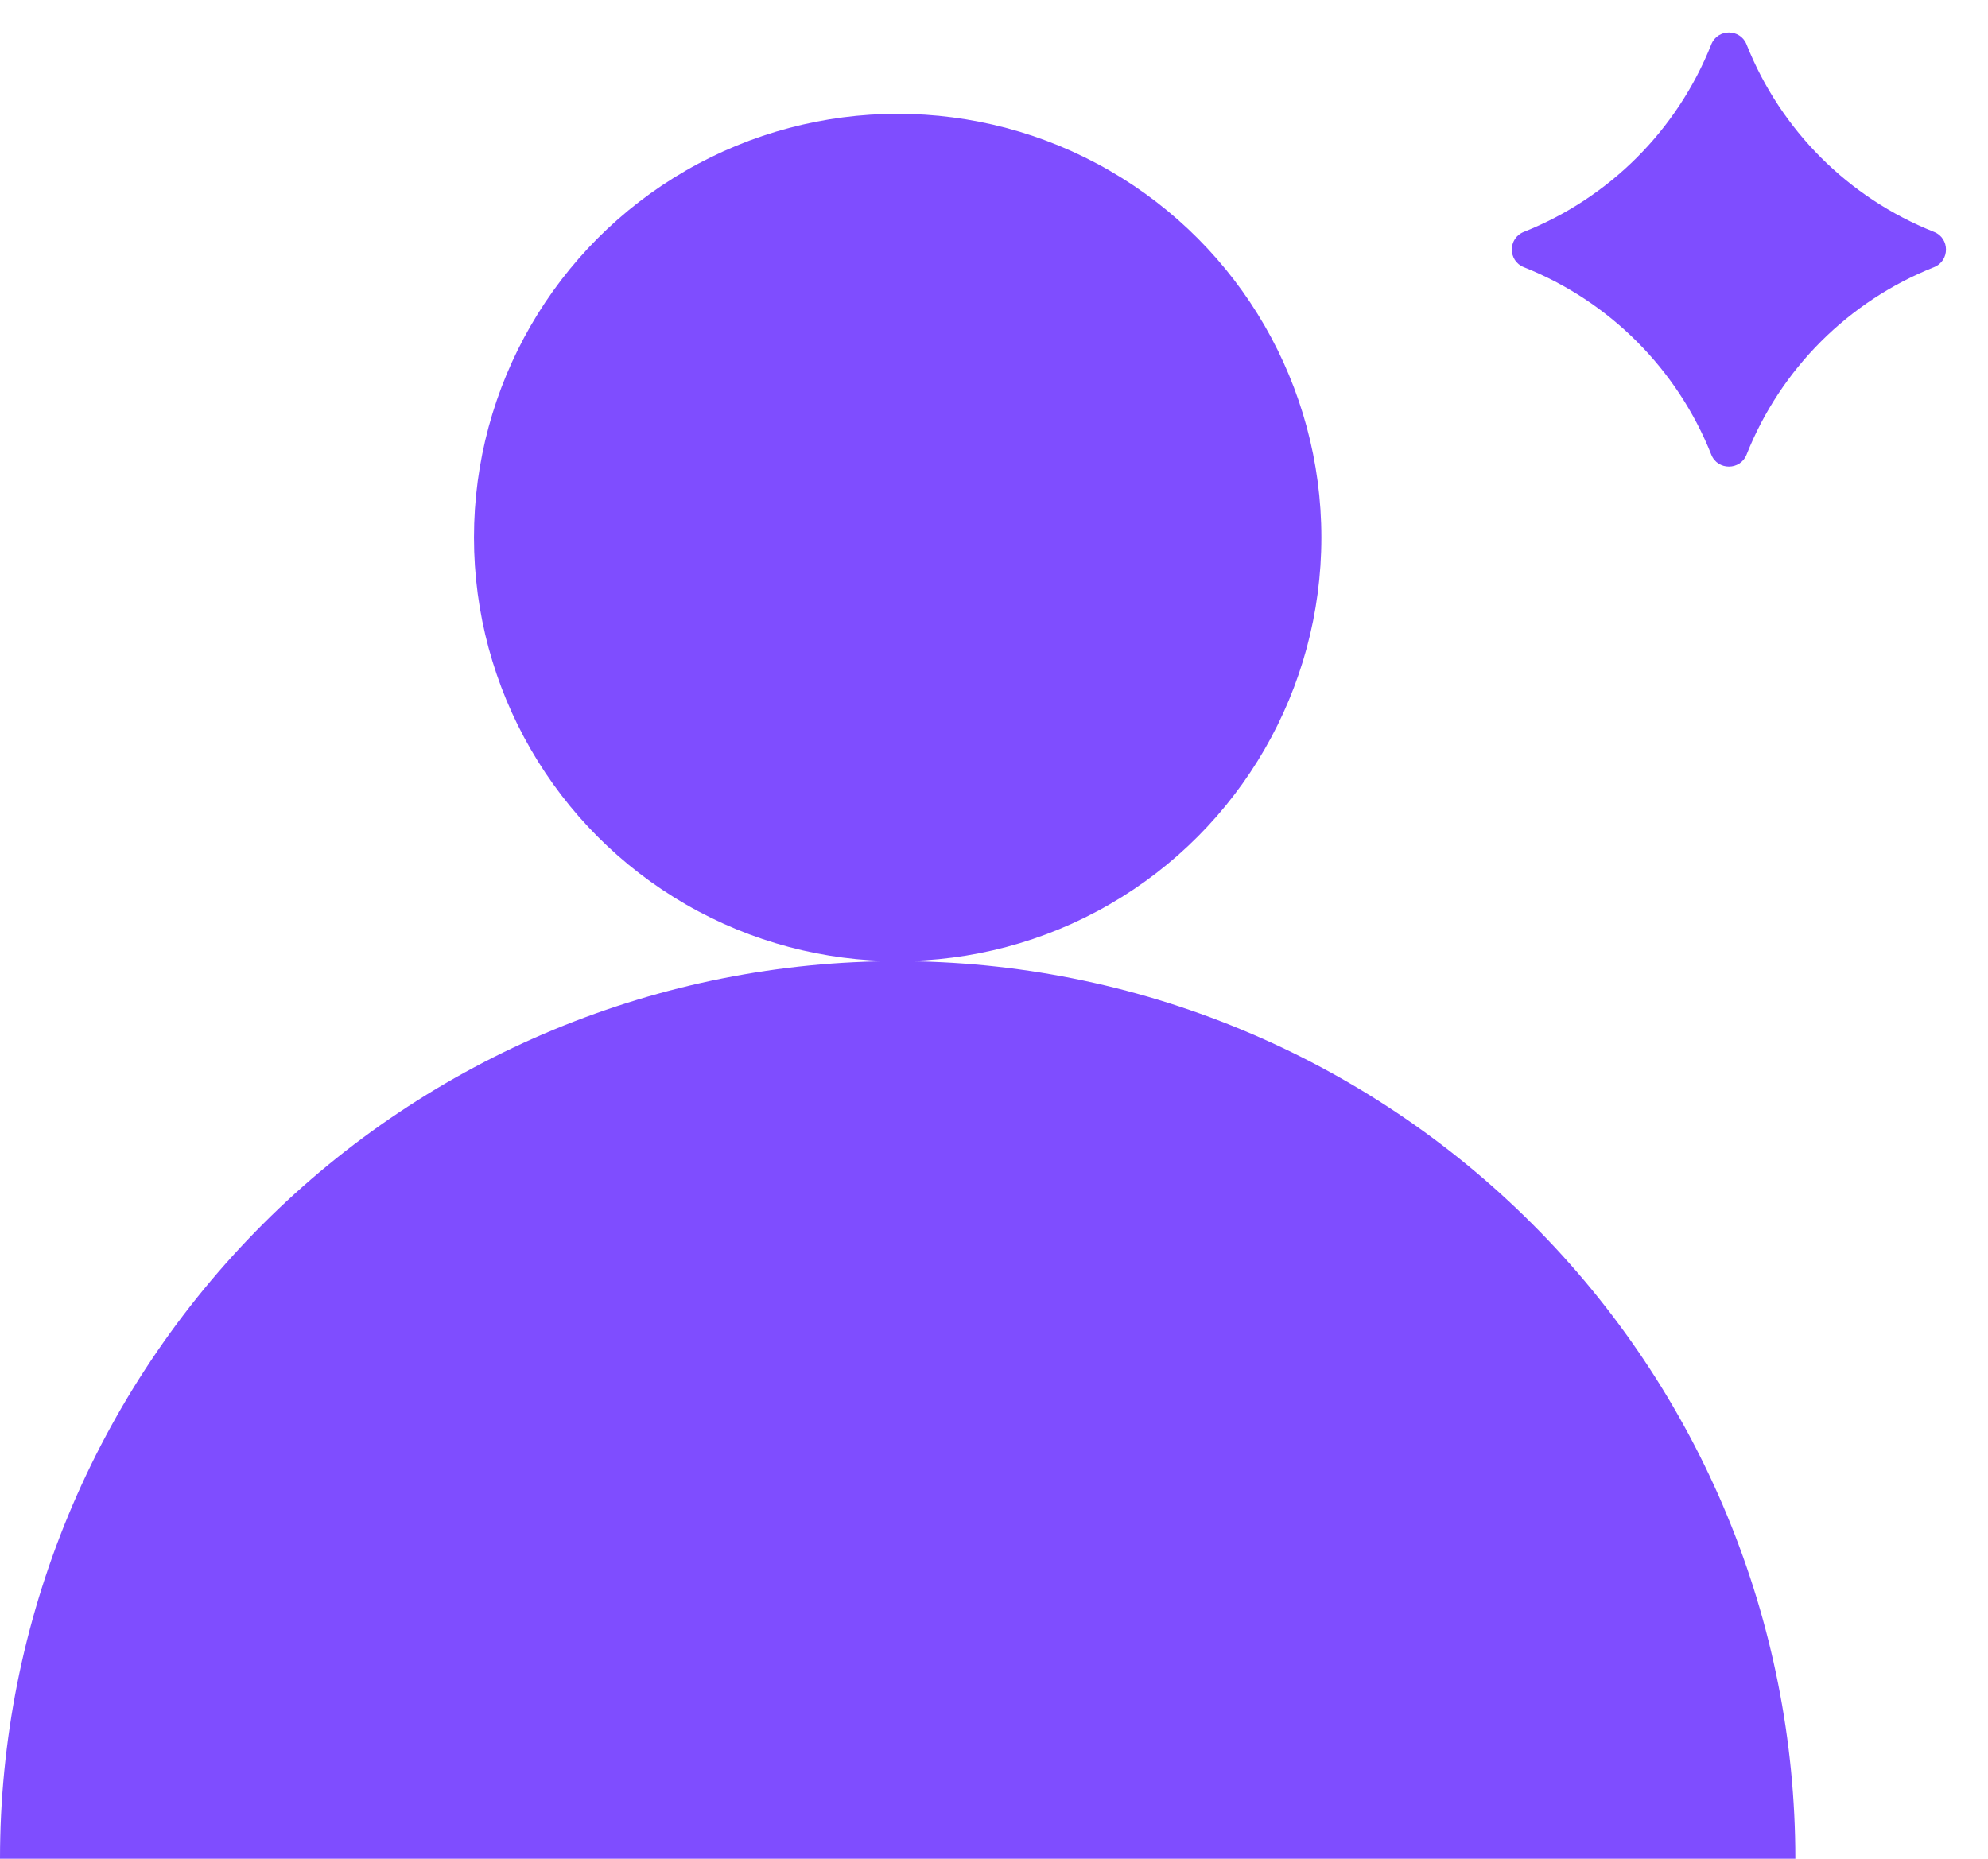 <?xml version="1.0" encoding="UTF-8"?> <svg xmlns="http://www.w3.org/2000/svg" width="77" height="72" viewBox="0 0 77 72" fill="none"><path d="M66.281 1.723C66.526 1.103 67.403 1.103 67.649 1.723V1.723C68.966 5.039 71.592 7.665 74.908 8.982V8.982C75.527 9.228 75.527 10.104 74.908 10.35V10.35C71.592 11.667 68.966 14.293 67.649 17.609V17.609C67.403 18.228 66.526 18.228 66.281 17.609V17.609C64.963 14.293 62.337 11.667 59.022 10.35V10.35C58.402 10.104 58.402 9.228 59.022 8.982V8.982C62.337 7.665 64.963 5.039 66.281 1.723V1.723Z" fill="#7F4DFF"></path><path d="M69.538 72C69.538 67.434 68.639 62.913 66.891 58.694C65.144 54.476 62.583 50.643 59.354 47.415C56.126 44.186 52.293 41.625 48.075 39.878C43.856 38.13 39.335 37.231 34.769 37.231C30.203 37.231 25.682 38.13 21.463 39.878C17.245 41.625 13.412 44.186 10.184 47.415C6.955 50.643 4.394 54.476 2.647 58.694C0.899 62.913 -3.99166e-07 67.434 0 72L34.769 72H69.538Z" fill="#7F4DFF"></path><ellipse cx="34.769" cy="20.82" rx="16.411" ry="16.411" fill="#7F4DFF"></ellipse></svg> 